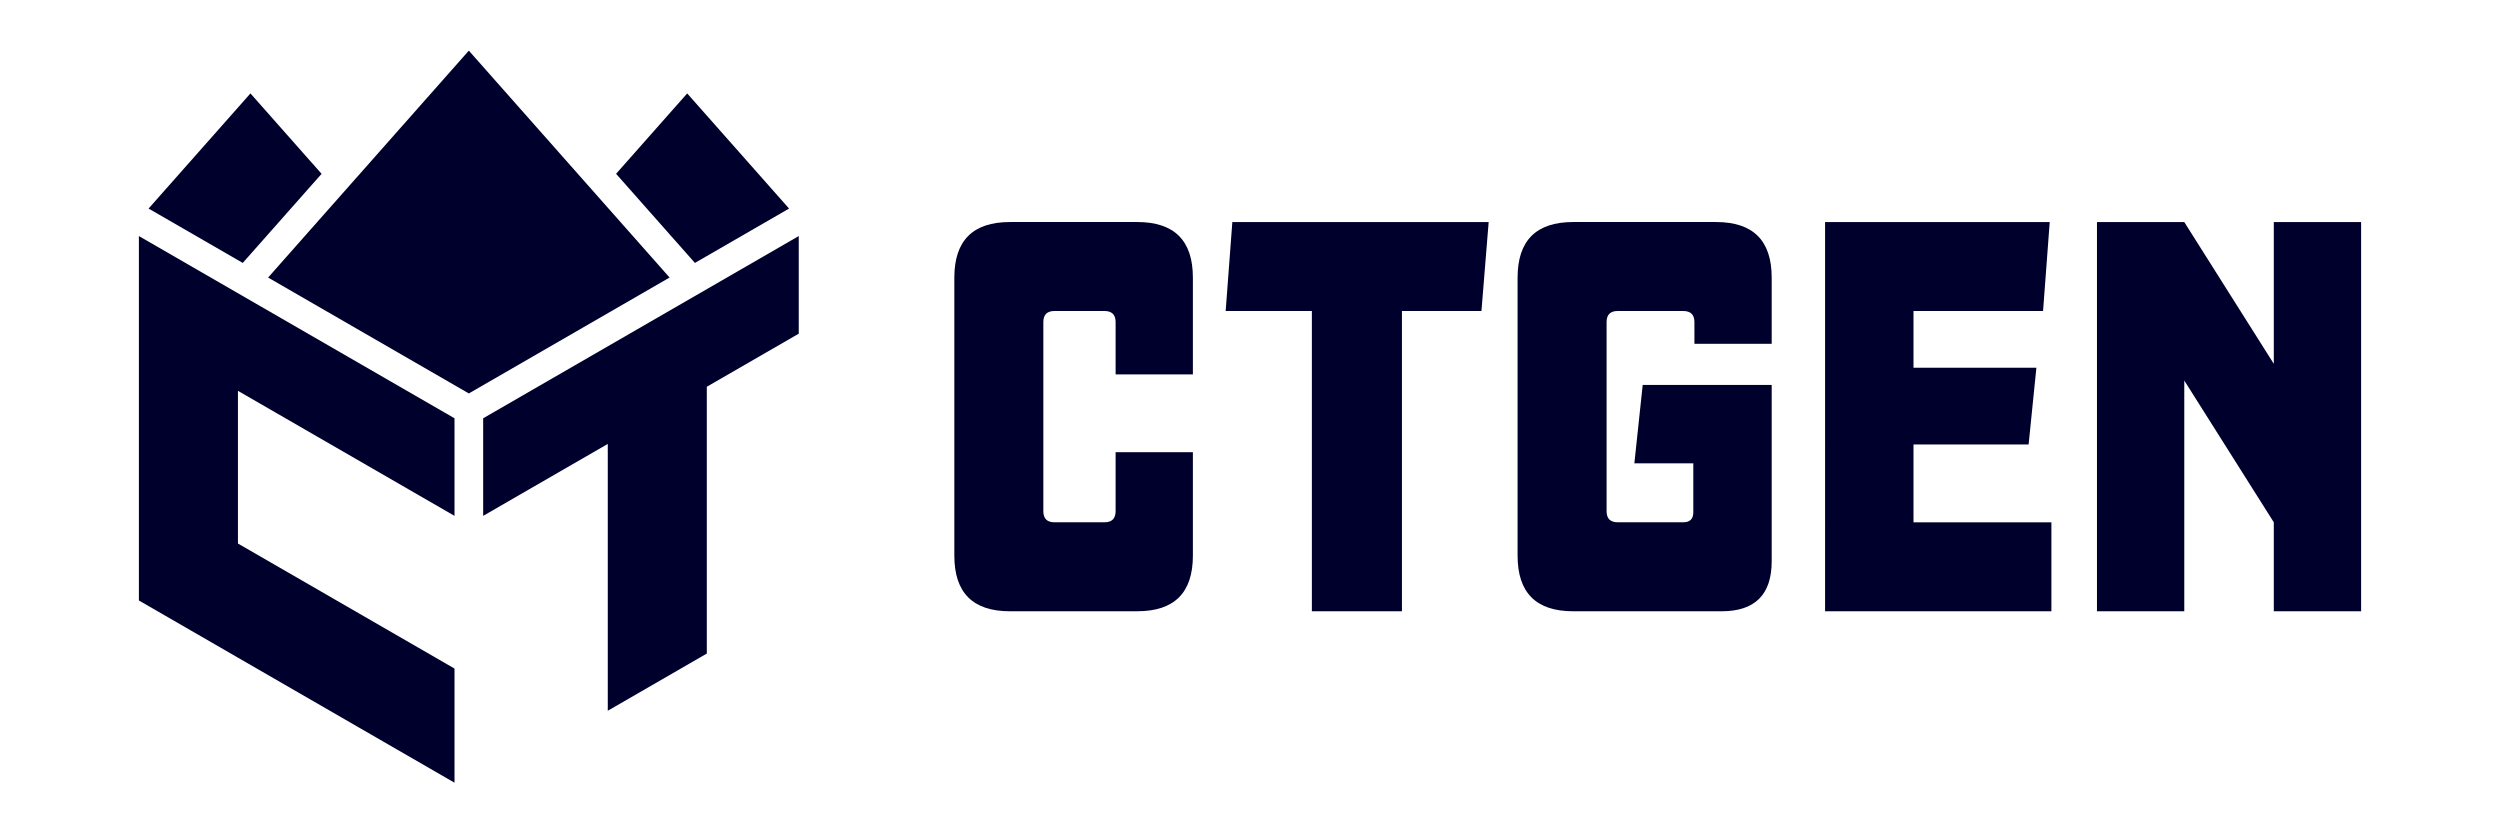 <?xml version="1.0" encoding="UTF-8"?>
<svg id="Layer_1" data-name="Layer 1" xmlns="http://www.w3.org/2000/svg" viewBox="0 0 900 300">
  <defs>
    <style>
      .cls-1 {
        fill: #00002d;
        stroke-width: 0px;
      }
    </style>
  </defs>
  <g>
    <polygon class="cls-1" points="85.66 140.7 85.66 195.67 163.62 240.68 163.62 281.77 85.66 236.76 50 216.17 50 84.98 163.62 150.58 163.62 185.71 85.66 140.7"/>
    <polygon class="cls-1" points="287.55 84.98 287.55 120.12 254.45 139.23 254.45 235.28 218.8 255.87 218.8 159.81 173.94 185.71 173.94 150.58 287.55 84.98"/>
    <polygon class="cls-1" points="284.06 75.08 250.17 94.65 221.79 62.57 247.39 33.63 284.06 75.08"/>
    <polygon class="cls-1" points="115.77 62.58 87.39 94.65 53.49 75.08 90.16 33.63 115.77 62.58"/>
    <polygon class="cls-1" points="241.05 99.91 168.78 141.64 96.52 99.92 99.02 97.09 122.66 70.37 168.78 18.23 214.9 70.36 238.58 97.12 241.05 99.91"/>
  </g>
  <g>
    <path class="cls-1" d="m409.42,220.06h-45.84c-13.35,0-20.02-6.67-20.02-20.02v-100.09c0-13.34,6.67-20.02,20.02-20.02h45.84c13.34,0,20.02,6.67,20.02,20.02v34.83h-27.82v-18.82c0-2.67-1.34-4-4-4h-18.02c-2.67,0-4,1.34-4,4v68.06c0,2.67,1.33,4,4,4h18.02c2.67,0,4-1.33,4-4v-21.22h27.82v37.23c0,13.35-6.67,20.02-20.02,20.02Z"/>
    <path class="cls-1" d="m504.7,220.06h-32.43v-108.09h-31.03l2.4-32.03h92.28l-2.6,32.03h-28.62v108.09Z"/>
    <path class="cls-1" d="m619.8,220.06h-53.45c-13.35,0-20.02-6.67-20.02-20.02v-100.09c0-13.34,6.67-20.02,20.02-20.02h51.44c13.34,0,20.02,6.67,20.02,20.02v23.82h-27.82v-7.81c0-2.67-1.34-4-4-4h-23.62c-2.67,0-4,1.34-4,4v68.06c0,2.67,1.33,4,4,4h23.62c2.4,0,3.6-1.2,3.6-3.6v-17.62h-21.22l3-28.22h46.44v63.46c0,12.01-6.01,18.02-18.02,18.02Z"/>
    <path class="cls-1" d="m738.5,220.06h-81.47V79.94h80.87l-2.4,32.03h-46.64v20.42h44.24l-2.8,27.62h-41.44v28.02h49.64v32.03Z"/>
    <path class="cls-1" d="m850,220.06h-31.43v-32.03l-32.23-51.04v83.07h-31.43V79.94h31.43l32.23,51.04v-51.04h31.43v140.12Z"/>
  </g>
</svg>
